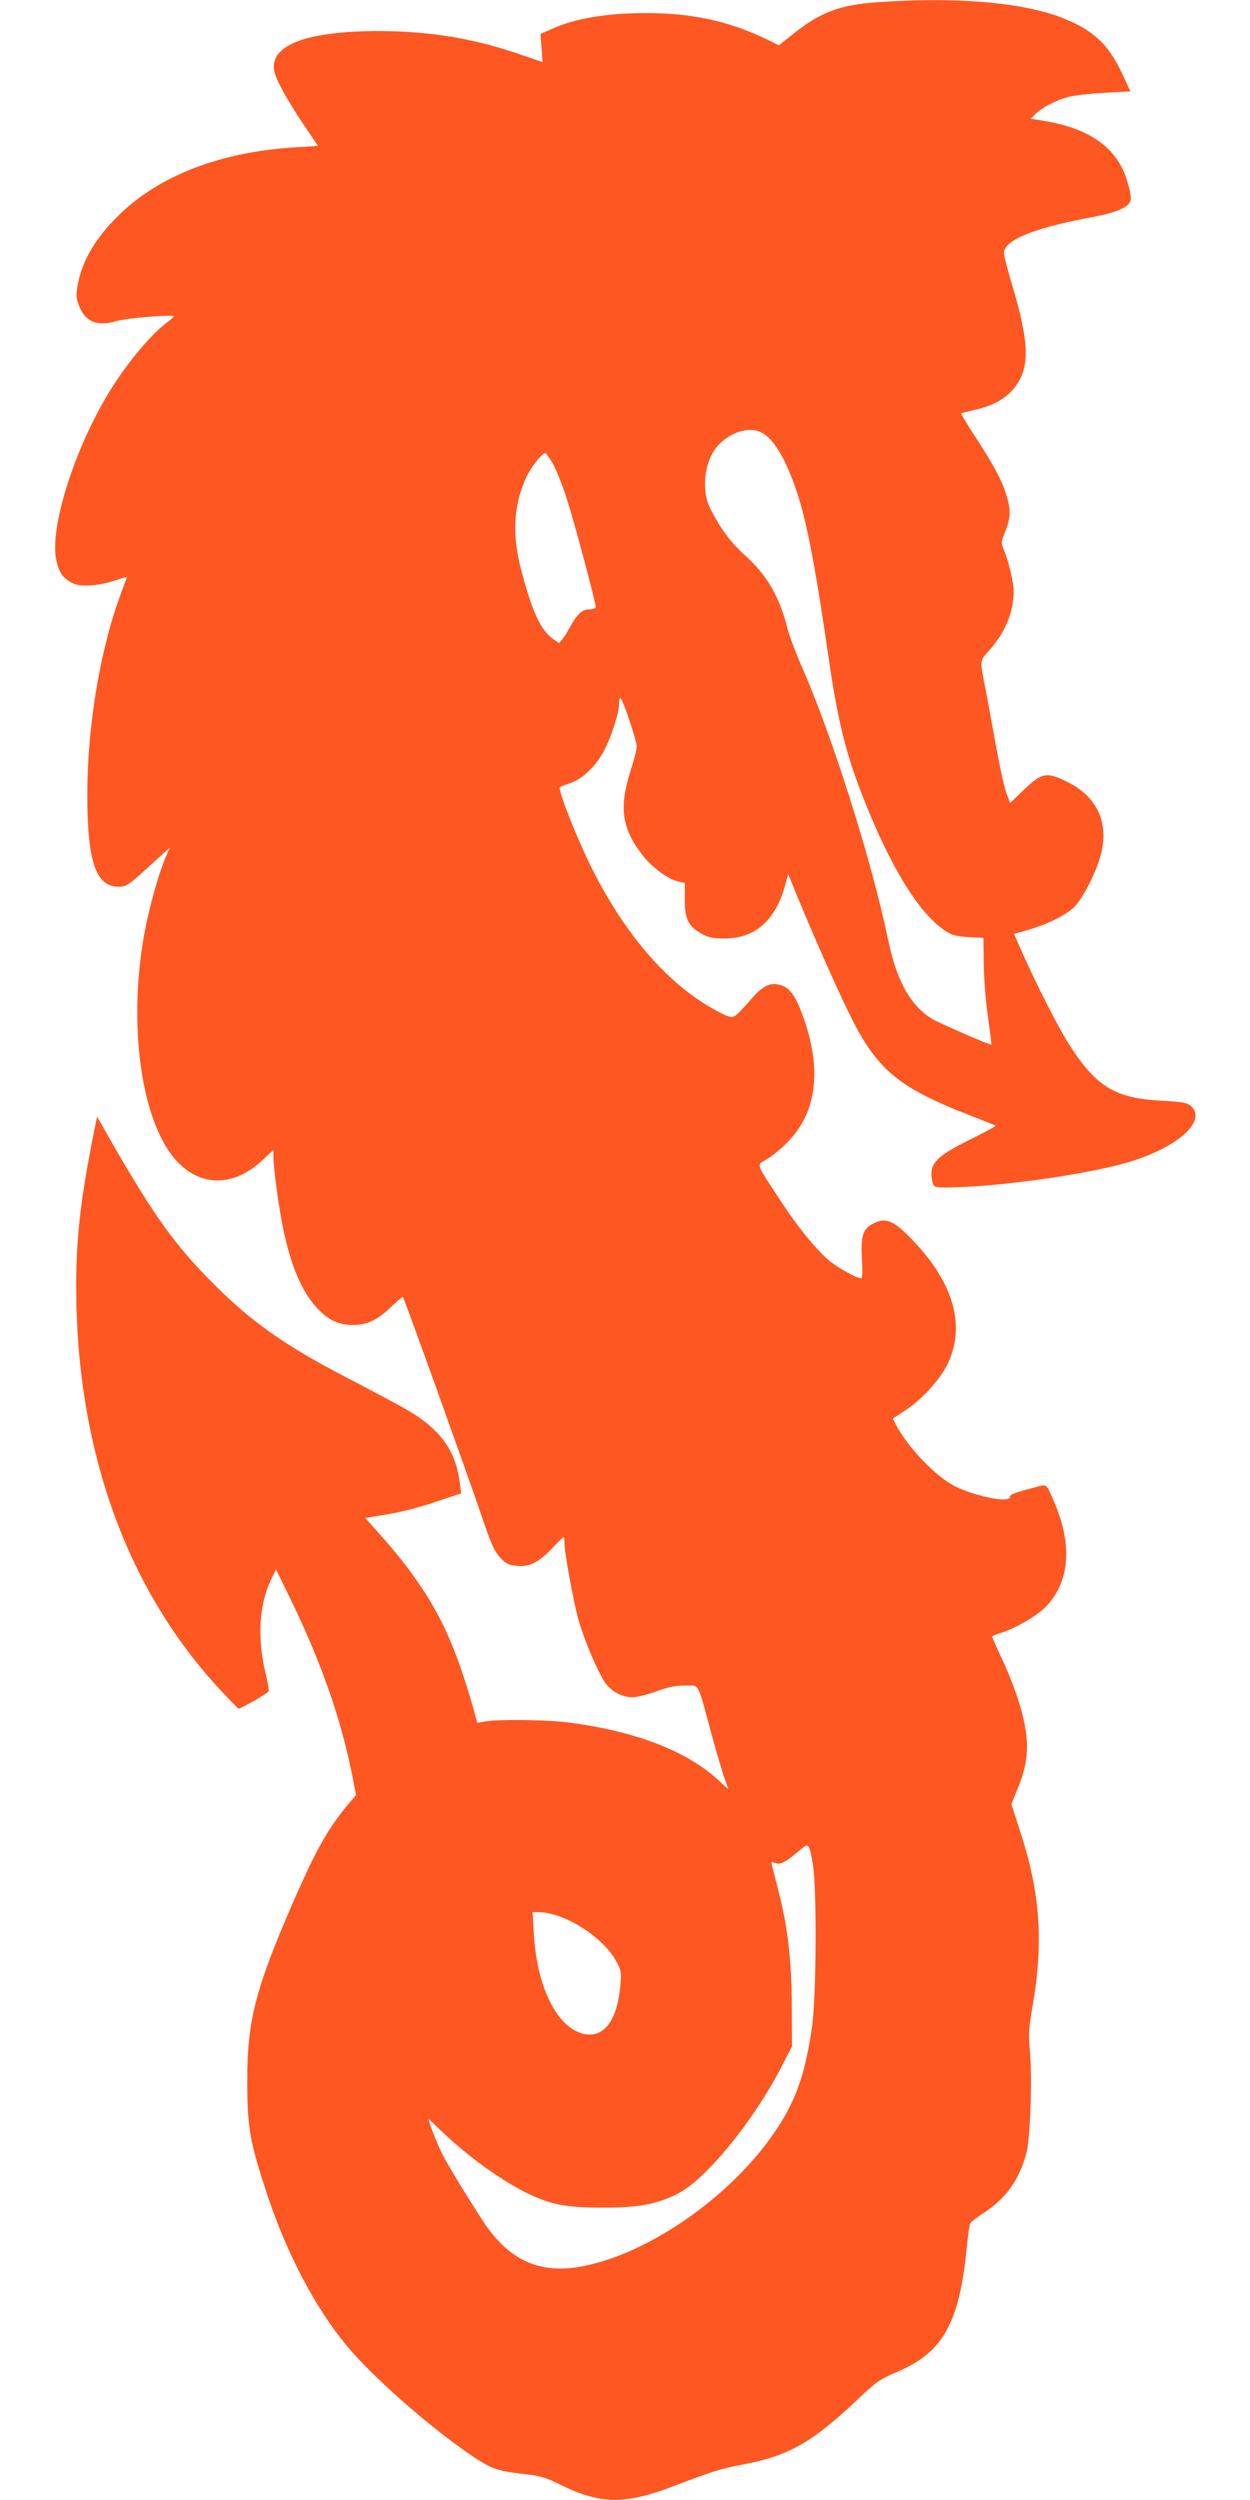 <?xml version="1.0" standalone="no"?>
<!DOCTYPE svg PUBLIC "-//W3C//DTD SVG 20010904//EN"
 "http://www.w3.org/TR/2001/REC-SVG-20010904/DTD/svg10.dtd">
<svg version="1.0" xmlns="http://www.w3.org/2000/svg"
 width="640pt" height="1280pt" viewBox="0 0 640 1280"
 preserveAspectRatio="xMidYMid meet">
<g transform="translate(0,1280) scale(0.1,-0.1)"
fill="#ff5722" stroke="none">
<path d="M4498 12789 c-198 -13 -298 -51 -441 -166 l-69 -55 -55 27 c-202 98
-393 140 -643 138 -188 -1 -349 -29 -460 -79 l-63 -28 6 -72 5 -72 -126 43
c-234 80 -454 115 -710 116 -368 0 -557 -70 -539 -199 6 -43 61 -145 157 -288
l68 -101 -112 -7 c-385 -23 -702 -144 -911 -351 -116 -114 -184 -230 -206
-349 -11 -56 -10 -71 5 -110 32 -84 93 -109 192 -80 54 16 295 35 294 24 -1
-3 -21 -21 -46 -40 -79 -61 -200 -208 -283 -344 -181 -295 -310 -705 -272
-867 14 -62 33 -89 81 -114 42 -22 137 -15 223 14 31 11 57 18 57 17 0 -2 -12
-35 -26 -72 -109 -286 -176 -679 -177 -1039 0 -347 43 -474 160 -475 39 0 49
6 152 100 l110 100 -20 -47 c-40 -93 -91 -280 -115 -422 -79 -469 -4 -957 178
-1143 124 -127 290 -122 433 13 l55 52 0 -36 c0 -57 28 -263 50 -369 40 -189
93 -315 166 -397 62 -69 113 -94 190 -95 75 0 128 26 201 97 29 28 54 49 56
46 8 -9 332 -913 395 -1098 55 -164 72 -202 102 -235 31 -33 44 -39 86 -43 65
-7 112 17 182 91 29 31 55 56 58 56 2 0 4 -13 4 -29 0 -51 48 -313 74 -402 30
-103 97 -259 133 -312 32 -47 88 -77 142 -77 22 0 76 14 121 30 59 22 99 30
146 30 76 0 64 21 128 -215 25 -94 57 -203 70 -244 l26 -73 -48 44 c-163 152
-425 254 -772 299 -107 14 -351 17 -421 6 l-46 -8 -12 48 c-7 26 -32 111 -57
188 -94 289 -210 484 -436 737 l-68 76 42 7 c121 18 215 40 326 78 l123 41 -6
50 c-18 136 -67 225 -170 309 -63 50 -91 67 -422 240 -305 159 -476 280 -663
467 -198 197 -306 346 -521 719 l-82 144 -24 -119 c-61 -311 -83 -510 -83
-748 0 -838 258 -1556 744 -2075 44 -47 83 -87 87 -89 7 -3 147 76 154 88 3 5
-4 46 -15 92 -43 179 -34 350 26 476 l27 57 78 -160 c155 -319 257 -611 315
-908 l17 -88 -32 -37 c-109 -129 -169 -235 -284 -497 -200 -458 -242 -620
-241 -935 0 -234 14 -312 105 -585 98 -294 244 -571 400 -760 125 -153 405
-401 614 -547 125 -87 153 -98 281 -113 102 -11 125 -18 208 -59 200 -98 326
-100 572 -6 199 76 247 91 349 110 239 44 359 111 591 330 101 96 119 109 210
147 233 100 316 250 354 636 6 59 13 113 16 121 3 8 33 32 68 54 116 76 182
166 221 307 20 73 31 384 18 525 -8 81 -6 114 14 230 57 330 39 578 -64 894
l-45 139 36 88 c43 106 54 194 36 299 -16 99 -61 231 -121 359 -27 57 -49 107
-49 111 0 4 19 12 43 19 72 22 180 84 228 131 124 124 142 312 50 531 -44 104
-40 100 -86 88 -121 -31 -145 -40 -145 -54 0 -32 -178 4 -282 56 -97 49 -244
203 -301 315 l-16 31 63 41 c84 55 177 156 216 235 94 191 37 408 -164 623
-107 115 -148 134 -216 99 -51 -26 -64 -65 -57 -177 3 -53 3 -99 -2 -102 -12
-8 -116 49 -166 90 -69 59 -163 174 -257 319 -122 186 -116 168 -60 201 26 15
72 53 103 85 153 155 179 376 78 652 -35 96 -66 140 -111 153 -55 17 -95 -3
-161 -82 -32 -38 -67 -73 -78 -78 -14 -7 -35 -1 -81 24 -252 131 -481 394
-658 755 -78 161 -165 384 -153 395 4 3 28 13 52 20 62 20 132 87 174 167 40
77 77 194 77 244 0 18 4 29 8 24 15 -17 82 -219 82 -246 0 -15 -13 -69 -30
-120 -63 -197 -47 -301 64 -443 46 -57 124 -115 171 -127 l41 -10 0 -82 c-1
-100 18 -140 85 -177 36 -20 58 -25 119 -25 155 0 259 91 309 269 l17 59 49
-119 c65 -160 194 -453 255 -577 146 -303 251 -393 640 -543 63 -25 116 -46
118 -48 2 -2 -58 -34 -132 -71 -181 -89 -215 -129 -190 -222 6 -21 13 -23 64
-23 243 0 706 63 925 126 259 74 418 213 333 291 -20 17 -41 21 -144 27 -249
12 -345 72 -491 306 -52 85 -161 299 -226 446 l-45 102 72 21 c99 29 187 72
233 114 43 39 114 177 139 269 43 164 -17 297 -168 373 -109 54 -132 50 -222
-35 l-74 -71 -20 53 c-11 29 -36 145 -56 258 -21 113 -43 237 -51 275 -29 152
-31 137 25 201 78 89 119 191 120 295 0 47 -26 157 -52 219 -13 31 -12 38 9
90 27 66 29 108 7 181 -23 77 -65 156 -157 297 -44 67 -78 124 -76 126 2 1 31
8 64 16 119 25 197 78 239 162 47 94 35 224 -44 486 -22 74 -40 144 -40 156 0
67 153 129 460 186 128 24 190 54 190 93 0 33 -24 117 -45 157 -65 128 -194
206 -393 240 l-74 12 22 23 c30 32 107 72 171 89 31 8 114 17 186 21 l131 7
-43 92 c-70 149 -146 220 -300 282 -201 81 -540 111 -947 83z m-600 -2203 c56
-29 109 -109 160 -243 64 -167 108 -383 187 -928 50 -341 96 -513 207 -779
131 -314 264 -520 388 -602 33 -22 56 -28 118 -32 l77 -4 2 -132 c0 -72 10
-194 21 -271 11 -77 19 -141 17 -143 -4 -5 -268 110 -304 132 -113 72 -181
195 -226 414 -82 395 -286 1041 -440 1389 -30 68 -62 154 -72 191 -41 165
-105 277 -220 380 -73 66 -124 135 -177 239 -46 92 -31 237 35 316 60 72 164
106 227 73z m-1068 -158 c16 -29 48 -107 69 -173 38 -114 151 -538 151 -563 0
-7 -15 -12 -34 -12 -36 0 -62 -25 -100 -95 -8 -16 -24 -41 -34 -54 l-19 -24
-31 21 c-64 46 -107 139 -163 352 -48 181 -40 334 25 475 23 51 81 125 97 125
5 0 22 -24 39 -52z m1331 -7168 c22 -118 19 -689 -4 -843 -36 -241 -82 -371
-185 -525 -233 -348 -682 -654 -1030 -702 -194 -26 -342 47 -465 232 -80 122
-180 286 -212 348 -27 53 -76 180 -70 180 1 0 31 -28 66 -62 133 -128 308
-254 442 -319 121 -58 202 -73 392 -72 177 0 269 18 374 71 147 73 397 382
541 667 l45 88 -1 211 c-1 231 -21 403 -70 591 -14 55 -28 110 -31 123 -5 20
-3 21 18 13 26 -9 48 2 124 66 46 39 47 38 66 -67z m-1318 -265 c123 -37 260
-140 311 -235 27 -49 28 -58 22 -126 -16 -193 -96 -284 -211 -240 -126 49
-218 250 -232 509 l-6 107 34 0 c19 0 56 -7 82 -15z"/>
</g>
</svg>
